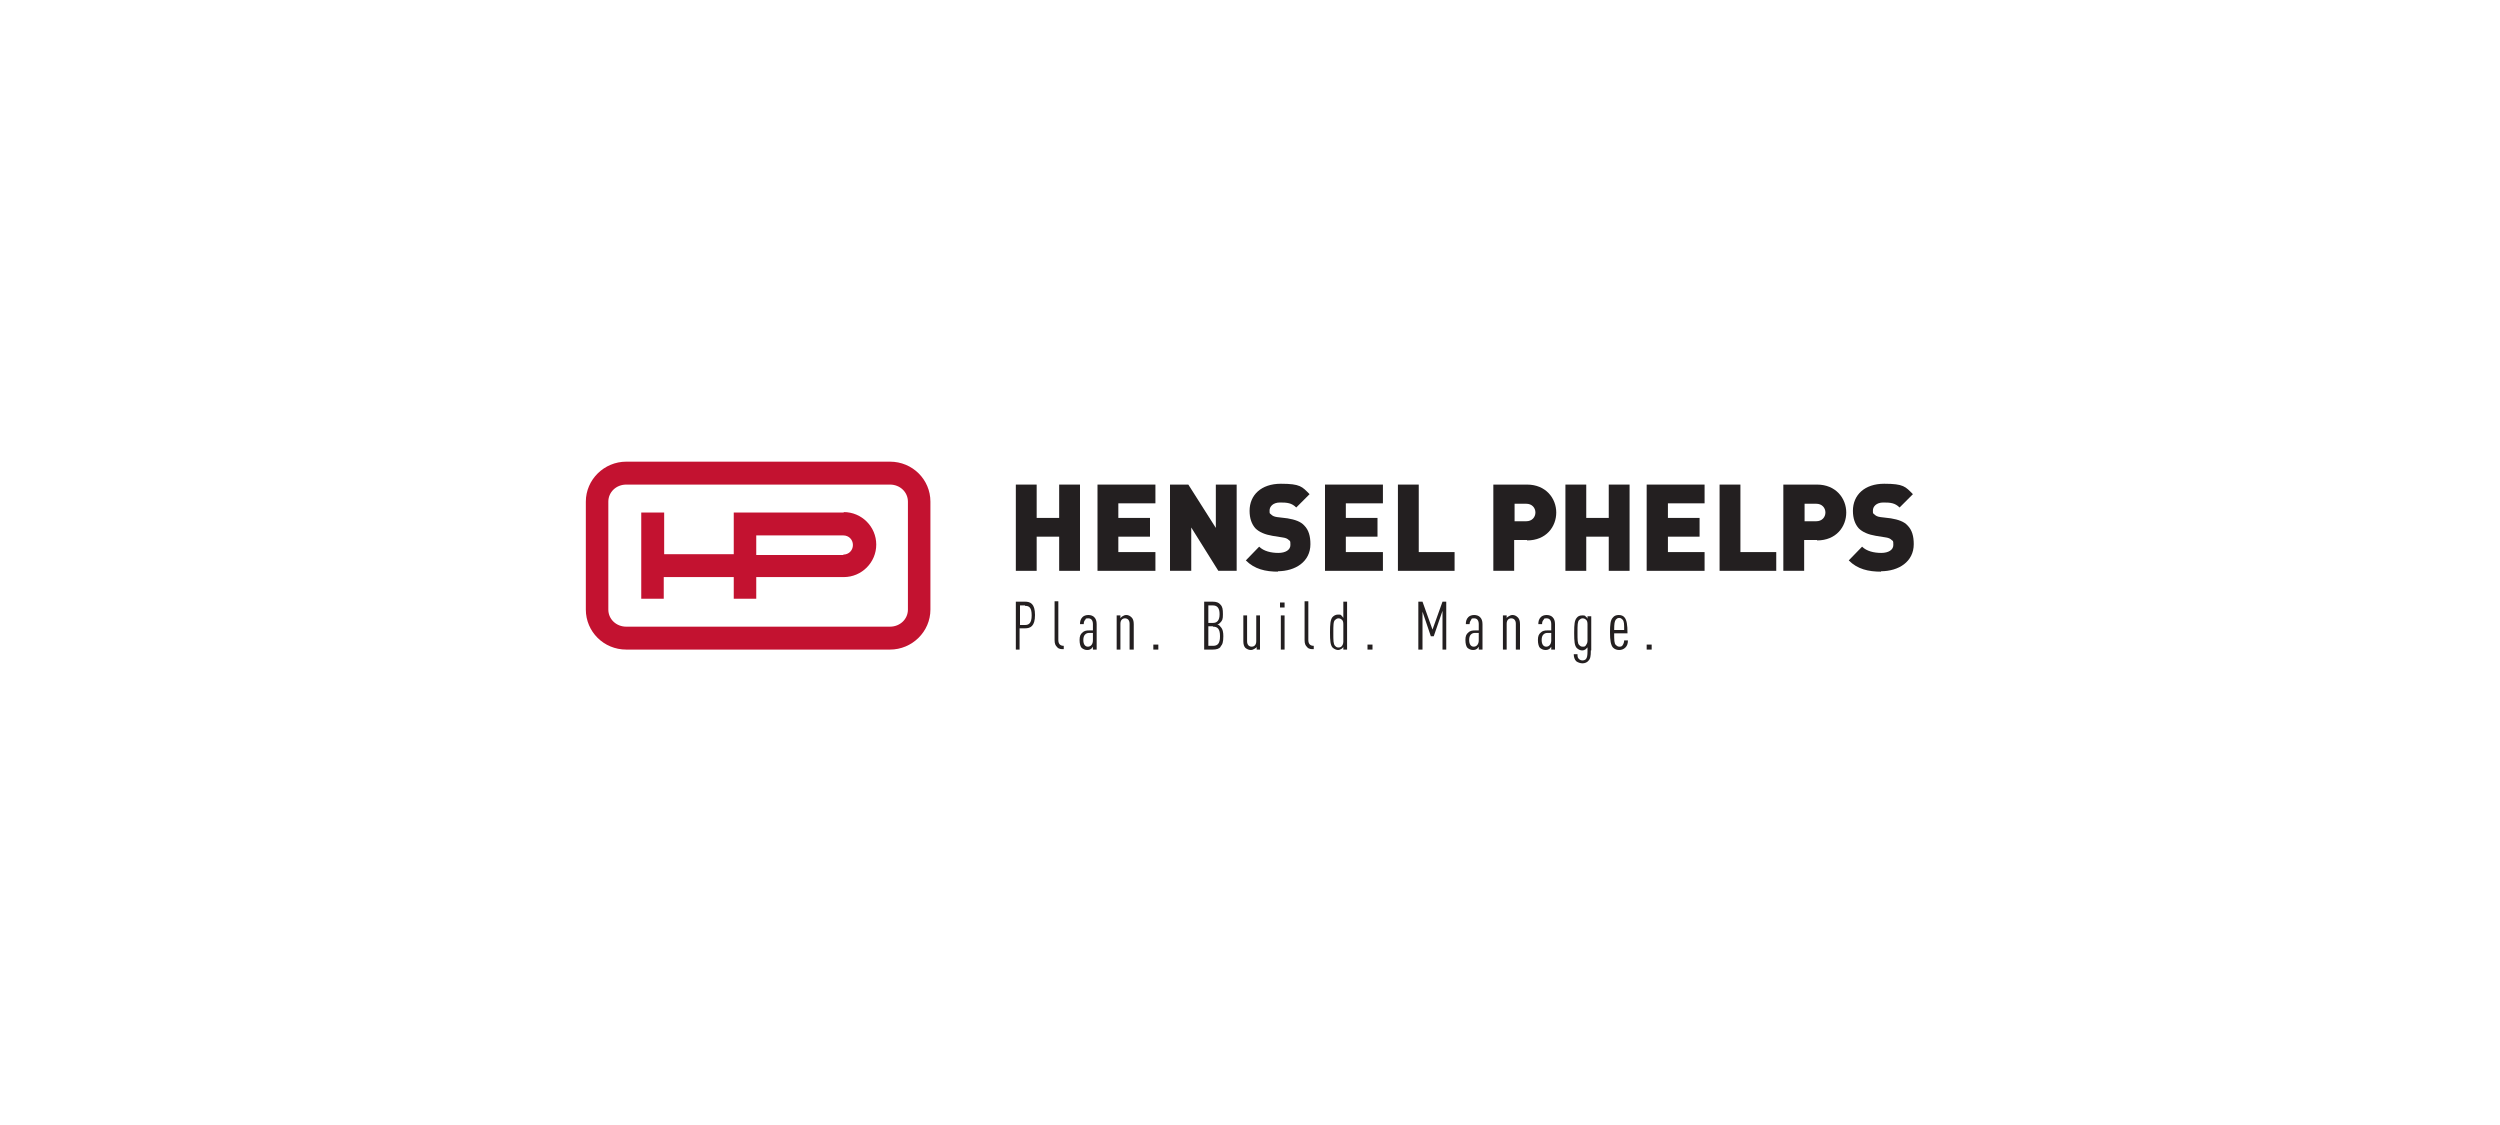 <?xml version="1.0" encoding="UTF-8"?>
<svg id="Layer_1" xmlns="http://www.w3.org/2000/svg" version="1.1" viewBox="0 0 600 270">
  <!-- Generator: Adobe Illustrator 29.6.1, SVG Export Plug-In . SVG Version: 2.1.1 Build 9)  -->
  <defs>
    <style>
      .st0 {
        fill: #231f20;
      }

      .st1 {
        fill: #c31230;
      }

      .st2 {
        fill: #fff;
        opacity: 0;
        stroke: #000;
        stroke-miterlimit: 10;
      }
    </style>
  </defs>
  <g>
    <path class="st0" d="M246,150.8h-1.3v5.1h-.9v-11.5h2.2c1.3,0,2.4.5,2.4,3.2s-1.1,3.2-2.4,3.2M246,145.3h-1.2v4.7h1.2c.9,0,1.6-.4,1.6-2.3s-.6-2.3-1.6-2.3"/>
    <path class="st0" d="M253.7,155.3c-.4-.4-.6-.8-.6-1.7v-9.3h.9v9.3c0,.9.4,1.4,1.3,1.4v.8c-.6,0-1.2,0-1.6-.5"/>
    <path class="st0" d="M262.3,155.9v-.7c-.1.2-.3.4-.4.5-.3.2-.5.3-1,.3s-.9-.2-1.3-.5c-.3-.3-.5-1-.5-1.9s.2-1.4.7-1.8c.4-.4.9-.5,1.6-.5h.9v-1.5c0-.9-.4-1.4-1.1-1.4s-.6.1-.7.3c-.3.3-.4.6-.4,1.1h-.9c0-.6.1-1.2.6-1.7.3-.3.8-.5,1.4-.5s1.1.2,1.4.5c.4.4.6.9.6,1.7v6.1h-.9ZM262.3,151.9h-.9c-.4,0-.7.1-1,.4-.3.3-.4.8-.4,1.3,0,1,.4,1.6,1.1,1.6s1.2-.6,1.2-1.5v-1.8h0Z"/>
    <path class="st0" d="M271.1,155.9v-6.2c0-.9-.5-1.3-1.1-1.3s-1.1.4-1.1,1.3v6.2h-.9v-8.2h.9v.7c.1-.2.3-.4.5-.5.3-.2.6-.3.9-.3.5,0,.9.2,1.3.6.3.3.5.8.5,1.6v6.1h-1Z"/>
    <rect class="st0" x="276.8" y="154.7" width="1.2" height="1.2"/>
    <path class="st0" d="M293,155.2c-.4.5-1,.7-2,.7h-2v-11.5h2c.9,0,1.5.2,1.9.7.5.5.6,1.1.6,2.3s-.1,1.5-.7,2.1c-.2.2-.5.4-.7.4.3,0,.6.2.8.5.6.6.7,1.4.7,2.3,0,1.4-.2,2-.7,2.5M291.1,145.3h-1.1v4.2h1.1c1,0,1.6-.6,1.6-2.1s-.6-2.1-1.6-2.1M291.1,150.3h-1.1v4.7h1.1c1.1,0,1.7-.5,1.7-2.3s-.6-2.3-1.7-2.3"/>
    <path class="st0" d="M301.6,155.9v-.7c0,.2-.3.4-.5.5-.3.2-.6.3-.9.3-.5,0-.9-.2-1.3-.5-.3-.3-.5-.8-.5-1.6v-6.2h.9v6.2c0,.9.5,1.3,1.1,1.3s1.1-.4,1.1-1.3v-6.2h.9v8.2h-.9,0Z"/>
    <path class="st0" d="M307.2,144.6h1.1v1.2h-1.1v-1.2ZM307.4,147.7h.9v8.2h-.9v-8.2Z"/>
    <path class="st0" d="M313.7,155.3c-.4-.4-.6-.8-.6-1.7v-9.3h.9v9.3c0,.9.4,1.4,1.3,1.4v.8c-.6,0-1.2,0-1.6-.5"/>
    <path class="st0" d="M322.4,155.9v-.7c0,.2-.3.4-.4.5-.3.2-.6.3-.9.3s-.9-.2-1.3-.6c-.5-.6-.6-1.6-.6-3.6s.1-3.1.6-3.7c.3-.3.7-.6,1.3-.6s.7,0,.9.3c.1.1.3.3.4.5v-3.9h.9v11.5h-.9ZM322.4,149.8c0-.5-.1-.9-.4-1.1-.2-.2-.5-.3-.8-.3s-.6.2-.8.4c-.4.4-.4,1.2-.4,3.1s0,2.6.4,3.1c.2.2.4.4.8.4s.6-.1.8-.3c.2-.2.4-.6.4-1.1v-4.2Z"/>
    <rect class="st0" x="328.2" y="154.7" width="1.2" height="1.2"/>
    <polygon class="st0" points="346.2 155.9 346.2 146.6 344.1 152.7 343.4 152.7 341.4 146.8 341.4 155.9 340.4 155.9 340.4 144.4 341.4 144.4 343.8 151.1 346.2 144.4 347.1 144.4 347.1 155.9 346.2 155.9"/>
    <path class="st0" d="M354.9,155.9v-.7c-.1.2-.3.4-.4.5-.3.2-.5.3-1,.3s-.9-.2-1.3-.5c-.3-.3-.5-1-.5-1.9s.2-1.4.7-1.8c.4-.4.9-.5,1.6-.5h.9v-1.5c0-.9-.4-1.4-1.1-1.4s-.6.1-.7.3c-.2.3-.4.6-.4,1.1h-.9c0-.6.1-1.2.6-1.7.3-.3.8-.5,1.4-.5s1.1.2,1.4.5c.4.4.6.9.6,1.7v6.1h-.9ZM354.9,151.9h-.9c-.4,0-.7.1-1,.4-.3.3-.4.8-.4,1.3,0,1,.4,1.6,1.1,1.6s1.2-.6,1.2-1.5v-1.8h0Z"/>
    <path class="st0" d="M363.8,155.9v-6.2c0-.9-.5-1.3-1.1-1.3s-1.1.4-1.1,1.3v6.2h-.9v-8.2h.9v.7c0-.2.3-.4.5-.5.3-.2.6-.3.9-.3.5,0,.9.2,1.3.6.3.3.5.8.5,1.6v6.1h-1Z"/>
    <path class="st0" d="M372.3,155.9v-.7c-.1.2-.3.4-.4.5-.3.2-.5.3-1,.3s-.9-.2-1.3-.5c-.3-.3-.5-1-.5-1.9s.2-1.4.7-1.8c.4-.4.9-.5,1.6-.5h.9v-1.5c0-.9-.4-1.4-1.1-1.4s-.6.1-.7.3c-.3.3-.4.6-.4,1.1h-.9c0-.6.1-1.2.6-1.7.3-.3.8-.5,1.4-.5s1.1.2,1.4.5c.4.4.6.9.6,1.7v6.1h-.9ZM372.3,151.9h-.9c-.4,0-.7.1-1,.4-.3.3-.4.8-.4,1.3,0,1,.4,1.6,1.1,1.6s1.2-.6,1.2-1.5v-1.8h0Z"/>
    <path class="st0" d="M381.8,156.1c0,1.4-.1,2-.6,2.5-.3.4-.9.6-1.4.6s-1.1-.2-1.5-.5c-.4-.4-.6-1-.6-1.7h.9c0,.5,0,.9.4,1.2.2.2.5.3.8.3s.6-.1.8-.3c.3-.3.4-.9.4-1.9v-1c0,.2-.3.3-.4.5-.3.2-.5.3-.9.3s-.9-.2-1.3-.6c-.5-.6-.6-1.5-.6-3.6s.1-3,.6-3.6c.3-.4.7-.6,1.3-.6s.7,0,.9.3c.2.1.3.3.4.5v-.6h.9v8.4-.2ZM381,149.8c0-.5-.1-.9-.4-1.1-.2-.2-.5-.3-.8-.3s-.6.2-.8.4c-.4.4-.4,1.2-.4,3s0,2.6.4,3c.2.2.4.4.8.4s.6,0,.8-.3c.2-.3.4-.6.4-1.1v-4Z"/>
    <path class="st0" d="M387.4,151.9c0,1.7,0,2.5.4,2.9.2.2.5.4.8.4s.6,0,.8-.3c.2-.3.4-.7.4-1.2h.9c0,.8-.2,1.3-.6,1.7s-.9.6-1.5.6-1.1-.2-1.5-.6c-.5-.6-.7-1.7-.7-3.6s.1-3,.7-3.6c.3-.4.8-.6,1.4-.6s1.1.2,1.4.6c.5.6.7,1.7.7,3.8h-3.3.1ZM389.4,148.7c-.2-.2-.4-.4-.8-.4s-.6.2-.8.4c-.3.4-.4,1-.4,2.5h2.4c0-1.4,0-2.1-.4-2.5"/>
  </g>
  <g>
    <rect class="st0" x="395.2" y="154.7" width="1.2" height="1.2"/>
    <path class="st1" d="M213.6,155.9h-63.3c-5.4,0-9.7-4.3-9.7-9.6v-25.9c0-5.3,4.4-9.6,9.7-9.6h63.3c5.4,0,9.7,4.3,9.7,9.6v25.9c0,5.3-4.4,9.6-9.7,9.6M150.3,116.3c-2.4,0-4.3,1.8-4.3,4.1v25.9c0,2.3,1.9,4.1,4.3,4.1h63.3c2.4,0,4.3-1.8,4.3-4.1v-25.9c0-2.3-1.9-4.1-4.3-4.1h-63.3Z"/>
  </g>
  <g>
    <path class="st1" d="M202.5,122.9c4.3,0,7.8,3.5,7.8,7.8s-3.5,7.8-7.8,7.8h-21v5.2h-5.4v-5.2h-16.8v5.2h-5.4v-20.7h5.5v10h16.7v-10h26.6-.2ZM202.4,133.1c1.3,0,2.3-1,2.3-2.3s-1-2.3-2.3-2.3h-20.9v4.7h20.9Z"/>
    <polygon class="st0" points="254.2 137 254.2 128.8 248.8 128.8 248.8 137 243.8 137 243.8 116.3 248.8 116.3 248.8 124.3 254.2 124.3 254.2 116.3 259.2 116.3 259.2 137 254.2 137"/>
    <polygon class="st0" points="263.4 137 263.4 116.3 277.3 116.3 277.3 120.8 268.4 120.8 268.4 124.3 276 124.3 276 128.8 268.4 128.8 268.4 132.5 277.3 132.5 277.3 137 263.4 137"/>
    <polygon class="st0" points="292.4 137 285.9 126.6 285.9 137 280.8 137 280.8 116.3 285.2 116.3 291.8 126.7 291.8 116.3 296.8 116.3 296.8 137 292.4 137"/>
    <path class="st0" d="M306.8,137.2c-3.1,0-5.7-.6-7.8-2.7l3.2-3.3c1.1,1.1,2.9,1.5,4.6,1.5s2.9-.7,2.9-1.9-.1-.9-.4-1.2-.7-.5-1.4-.6l-2.5-.4c-1.8-.3-3.2-.9-4.1-1.8-.9-1-1.4-2.4-1.4-4.2,0-3.8,2.8-6.5,7.5-6.5s5.1.7,6.9,2.5l-3.2,3.2c-1.1-1.1-2.2-1.2-3.9-1.2s-2.5,1-2.5,1.9,0,.6.4,1c.3.3.7.5,1.4.6l2.5.3c1.8.3,3.2.8,4,1.7,1.1,1.1,1.5,2.6,1.5,4.5,0,4.2-3.6,6.5-7.9,6.5"/>
    <polygon class="st0" points="318 137 318 116.3 331.9 116.3 331.9 120.8 323 120.8 323 124.3 330.6 124.3 330.6 128.8 323 128.8 323 132.5 331.9 132.5 331.9 137 318 137"/>
    <polygon class="st0" points="335.5 137 335.5 116.3 340.5 116.3 340.5 132.5 349.1 132.5 349.1 137 335.5 137"/>
    <path class="st0" d="M366.5,129.6h-3.1v7.4h-5v-20.7h8.1c4.5,0,7,3.3,7,6.7s-2.4,6.7-7,6.7M366.3,120.9h-2.8v4.2h2.8c1.4,0,2.2-1,2.2-2.1s-.8-2.1-2.2-2.1"/>
    <polygon class="st0" points="386.1 137 386.1 128.8 380.7 128.8 380.7 137 375.7 137 375.7 116.3 380.7 116.3 380.7 124.3 386.1 124.3 386.1 116.3 391.1 116.3 391.1 137 386.1 137"/>
    <polygon class="st0" points="395.2 137 395.2 116.3 409.1 116.3 409.1 120.8 400.3 120.8 400.3 124.3 407.9 124.3 407.9 128.8 400.3 128.8 400.3 132.5 409.1 132.5 409.1 137 395.2 137"/>
    <polygon class="st0" points="412.7 137 412.7 116.3 417.7 116.3 417.7 132.5 426.3 132.5 426.3 137 412.7 137"/>
    <path class="st0" d="M436.1,129.6h-3.1v7.4h-5v-20.7h8.1c4.5,0,7,3.3,7,6.7s-2.4,6.7-7,6.7M435.9,120.9h-2.8v4.2h2.8c1.4,0,2.2-1,2.2-2.1s-.8-2.1-2.2-2.1"/>
    <path class="st0" d="M451.5,137.2c-3.1,0-5.7-.6-7.8-2.7l3.2-3.3c1.1,1.1,2.9,1.5,4.6,1.5s2.9-.7,2.9-1.9-.1-.9-.4-1.2-.7-.5-1.3-.6l-2.5-.4c-1.8-.3-3.2-.9-4.1-1.8-.9-1-1.4-2.4-1.4-4.2,0-3.8,2.8-6.5,7.5-6.5s5.1.7,6.9,2.5l-3.2,3.2c-1.1-1.1-2.2-1.2-3.9-1.2s-2.5,1-2.5,1.9,0,.6.4,1c.3.3.7.5,1.4.6l2.5.3c1.8.3,3.2.8,4,1.7,1.1,1.1,1.5,2.6,1.5,4.5,0,4.2-3.6,6.5-7.9,6.5"/>
  </g>
  <rect class="st2" width="600" height="270"/>
</svg>